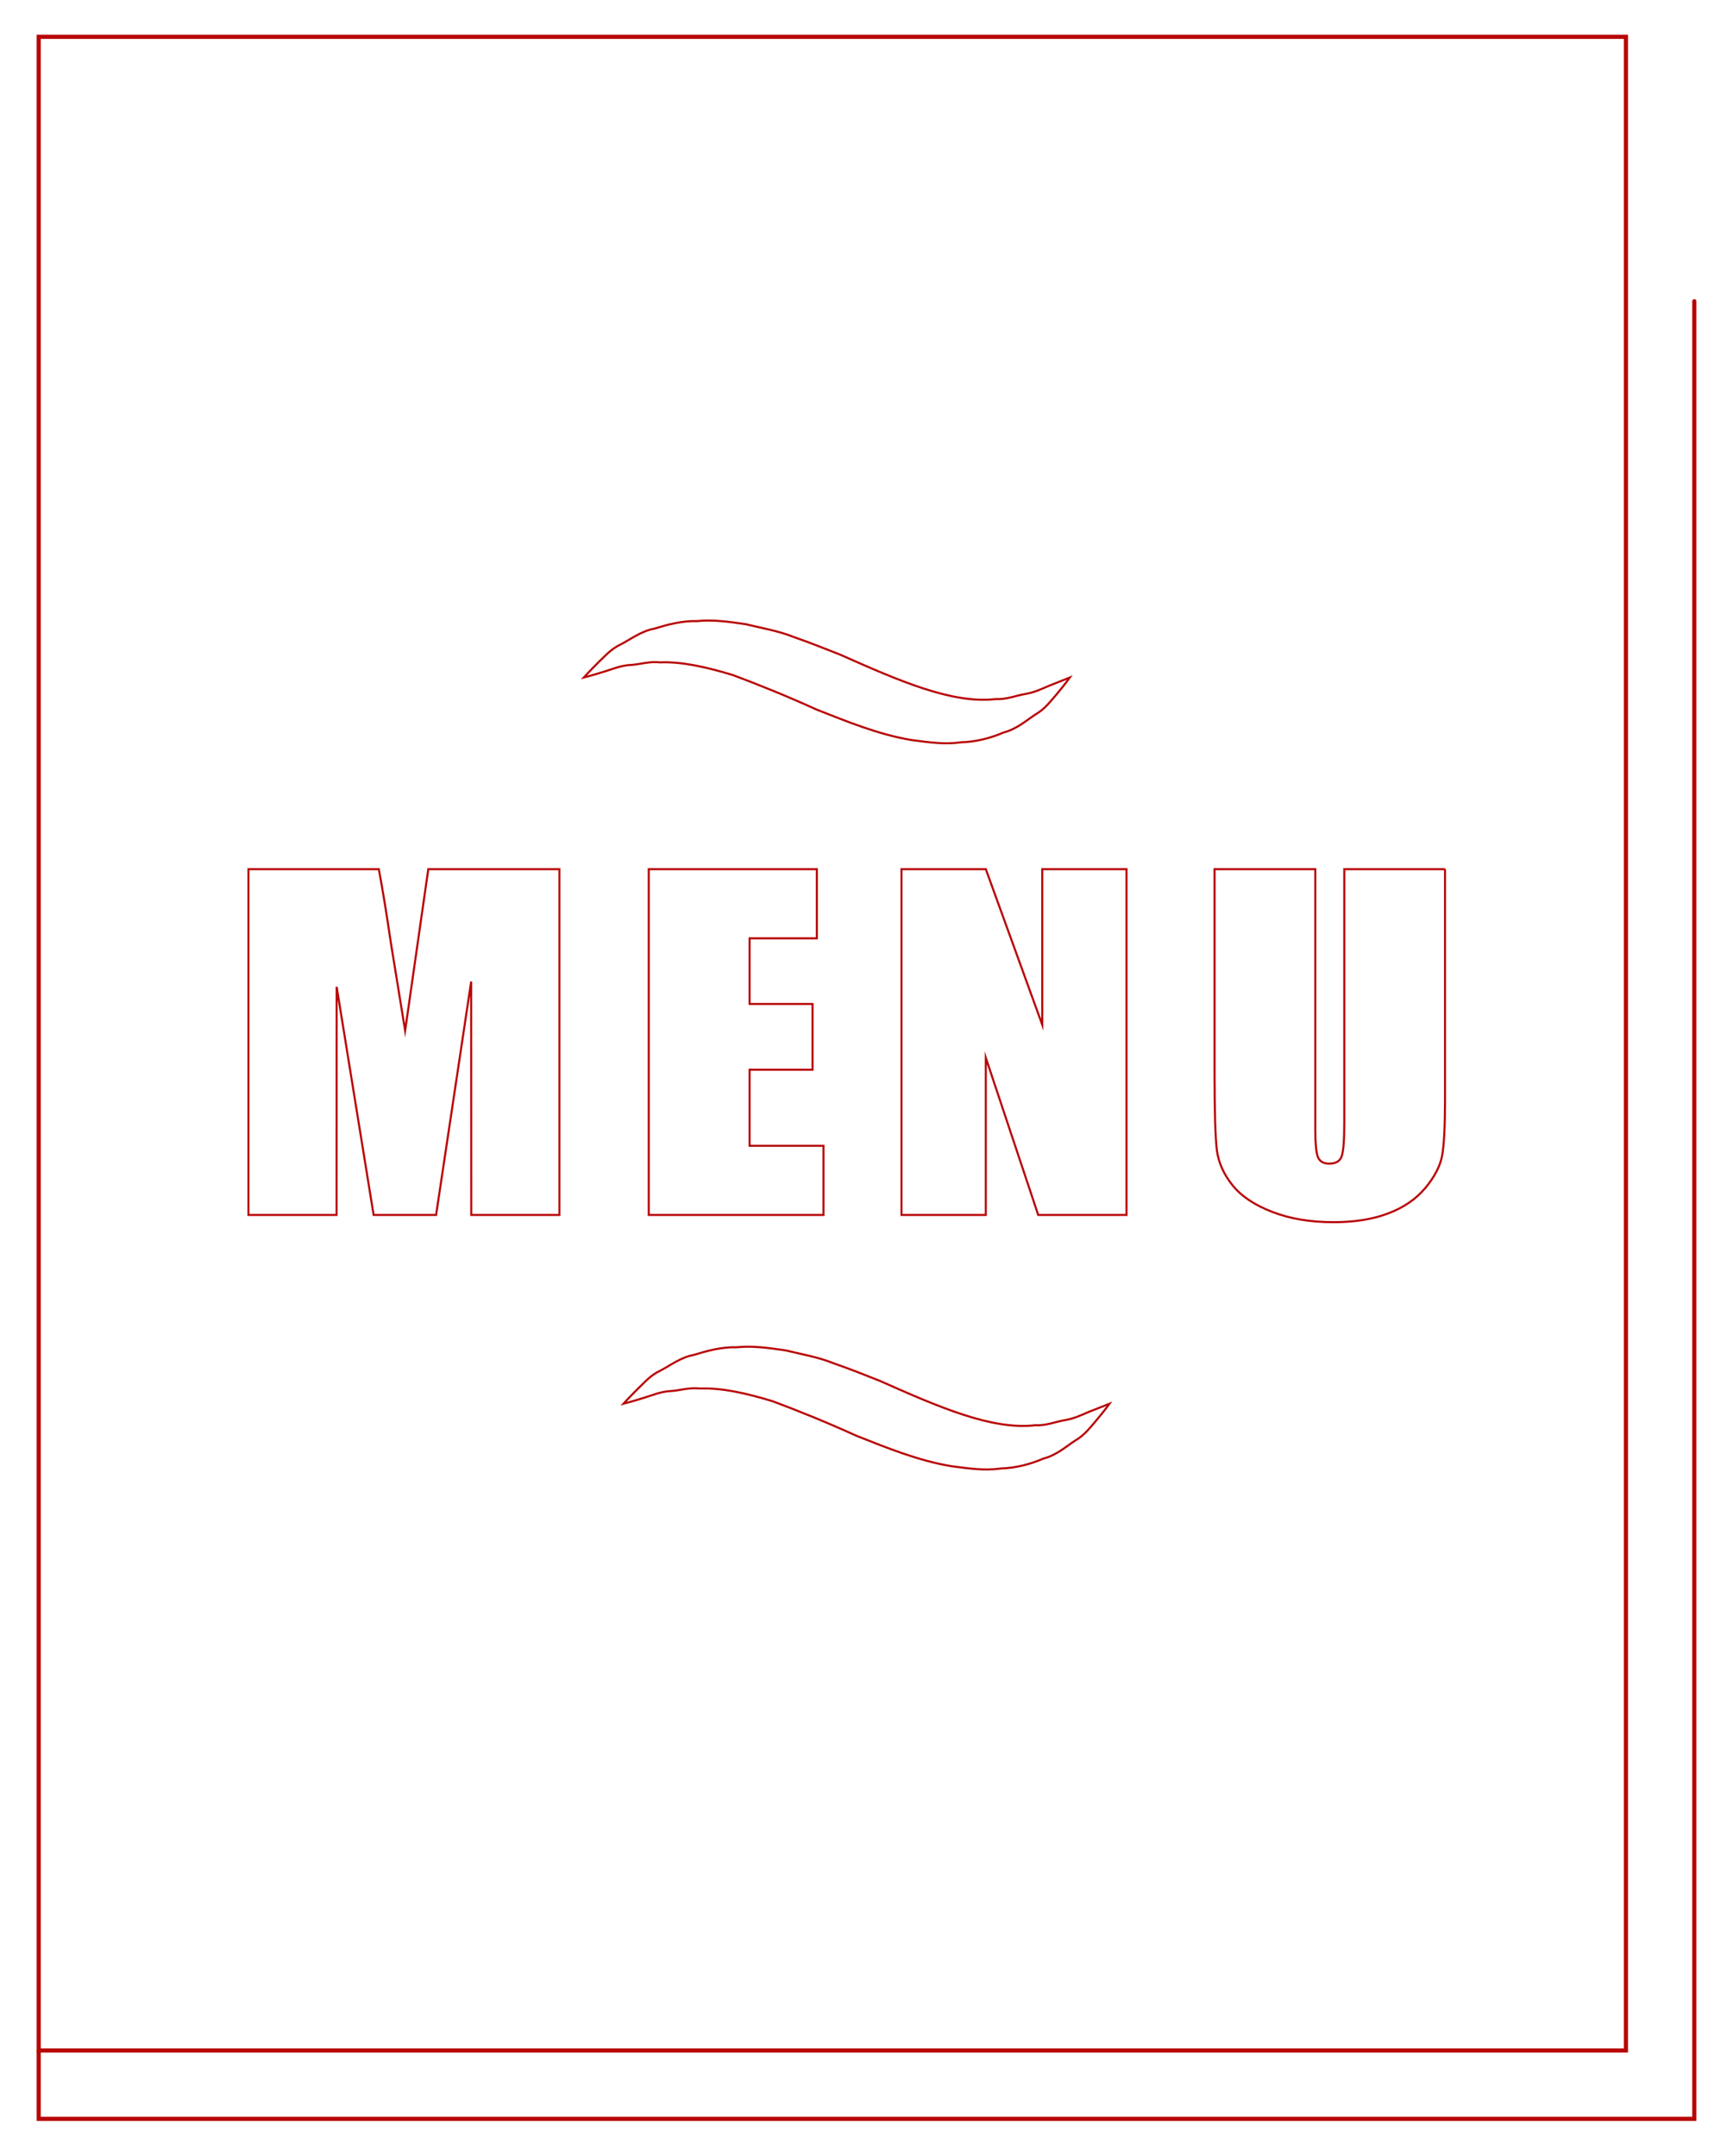 <?xml version="1.0" encoding="utf-8"?>
<!-- Generator: Adobe Illustrator 16.0.3, SVG Export Plug-In . SVG Version: 6.00 Build 0)  -->
<!DOCTYPE svg PUBLIC "-//W3C//DTD SVG 1.1 Tiny//EN" "http://www.w3.org/Graphics/SVG/1.1/DTD/svg11-tiny.dtd">
<svg version="1.1" baseProfile="tiny" id="Layer_1" xmlns="http://www.w3.org/2000/svg" xmlns:xlink="http://www.w3.org/1999/xlink"
	 x="0px" y="0px" width="750px" height="933.171px" viewBox="0 0 750 933.171" xml:space="preserve">
<g>
	<g>
		<polygon fill="none" stroke="#B80606" stroke-width="1.8" stroke-linecap="round" stroke-miterlimit="10" points="16.738,15.949 
			703.66,15.949 703.66,887.615 503.312,887.615 16.738,887.615 		"/>
		<polyline fill="none" stroke="#B80606" stroke-width="1.8" stroke-linecap="round" stroke-miterlimit="10" points="
			733.262,130.397 733.262,917.222 16.738,917.222 16.738,887.615 		"/>
		<path fill="none" stroke="#B80606" stroke-width="1.8" stroke-linecap="round" stroke-miterlimit="10" d="M695.952,588.02"/>
	</g>
	<path fill="none" stroke="#B80606" stroke-width="0.9" stroke-linecap="round" stroke-miterlimit="10" d="M269.825,607.646
		c0,0,2.448-2.739,6.936-7.168c2.317-2.156,4.663-5.1,9.005-7.14c4.064-2.069,8.873-5.828,14.526-6.819
		c5.609-1.719,11.918-3.496,18.649-3.321c6.892-0.699,13.726,0.32,20.952,1.34c6.774,1.661,14.264,2.914,20.835,5.596
		c6.877,2.389,13.434,4.982,20.005,7.605c25.688,11.394,48.563,21.389,67.256,19.232c4.822,0.233,8.873-1.545,12.895-2.215
		c4.064-0.67,7.3-2.272,10.082-3.468c5.857-2.331,9.209-3.643,9.209-3.643s-2.025,2.855-6.236,7.839
		c-2.127,2.448-4.575,5.77-8.582,8.101c-3.861,2.478-8.028,6.324-13.783,7.81c-5.537,2.39-11.831,4.109-18.723,4.313
		c-6.95,1.02-13.943-0.088-21.185-1.021c-14.337-2.39-27.917-7.984-40.986-13.142c-12.763-5.799-24.987-10.753-36.323-14.979
		c-11.32-3.438-21.942-5.857-31.457-5.508c-4.968-0.524-8.728,0.933-12.865,1.137c-3.978,0.204-7.692,1.749-10.65,2.681
		C273.381,606.771,269.825,607.646,269.825,607.646z"/>
	<path fill="none" stroke="#B80606" stroke-width="0.9" stroke-linecap="round" stroke-miterlimit="10" d="M252.662,293.281
		c0,0,2.434-2.71,6.921-7.169c2.331-2.127,4.677-5.07,9.019-7.139c4.051-2.04,8.873-5.799,14.526-6.819
		c5.609-1.719,11.904-3.468,18.65-3.293c6.877-0.699,13.71,0.292,20.937,1.341c6.79,1.661,14.265,2.914,20.836,5.565
		c6.877,2.39,13.448,5.013,20.019,7.606c25.688,11.423,48.548,21.389,67.256,19.262c4.809,0.232,8.858-1.545,12.88-2.215
		c4.08-0.671,7.3-2.303,10.098-3.468c5.856-2.331,9.208-3.672,9.208-3.672s-2.04,2.885-6.236,7.868
		c-2.142,2.418-4.574,5.77-8.596,8.101c-3.861,2.477-8.014,6.323-13.77,7.81c-5.551,2.39-11.845,4.108-18.736,4.284
		c-6.95,1.049-13.93-0.059-21.186-0.991c-14.337-2.39-27.901-8.014-40.971-13.143c-12.764-5.799-25.003-10.752-36.323-14.978
		c-11.336-3.438-21.957-5.857-31.457-5.508c-4.983-0.524-8.742,0.933-12.865,1.137c-3.978,0.175-7.708,1.719-10.666,2.651
		C256.202,292.407,252.662,293.281,252.662,293.281z"/>
	<g>
		<path fill="none" stroke="#B80606" stroke-width="0.9" stroke-linecap="round" stroke-miterlimit="10" d="M242.099,376.243
			v149.693h-38.145l-0.039-101.039l-15.187,101.039h-27.032l-15.998-98.751l-0.034,98.751H107.52V376.243h56.425
			c1.69,9,3.41,19.616,5.207,31.851l6.183,38.038l10.023-69.889H242.099z"/>
		<path fill="none" stroke="#B80606" stroke-width="0.9" stroke-linecap="round" stroke-miterlimit="10" d="M280.768,376.243h72.739
			v29.951H324.4v28.407h27.246v28.475H324.4v32.909h31.991v29.951h-75.624V376.243z"/>
		<path fill="none" stroke="#B80606" stroke-width="0.9" stroke-linecap="round" stroke-miterlimit="10" d="M487.522,376.243
			v149.693H449.31l-22.676-68.062v68.062h-36.493V376.243h36.493l24.435,67.392v-67.392H487.522z"/>
		<path fill="none" stroke="#B80606" stroke-width="0.9" stroke-linecap="round" stroke-miterlimit="10" d="M625.37,376.243v100.053
			c0,11.321-0.423,19.267-1.229,23.871c-0.846,4.604-3.308,9.315-7.349,14.167c-4.079,4.817-9.456,8.509-16.134,10.972
			c-6.648,2.53-14.521,3.759-23.56,3.759c-10.02,0-18.84-1.477-26.503-4.464c-7.664-2.952-13.396-6.784-17.193-11.529
			s-6.046-9.776-6.751-15.046c-0.67-5.241-1.02-16.314-1.02-33.19v-88.592h43.594v112.219c0,6.537,0.389,10.724,1.194,12.55
			c0.812,1.792,2.39,2.705,4.818,2.705c2.778,0,4.536-0.98,5.343-2.986c0.771-2.001,1.194-6.717,1.194-14.167v-110.32H625.37z"/>
	</g>
</g>
</svg>
